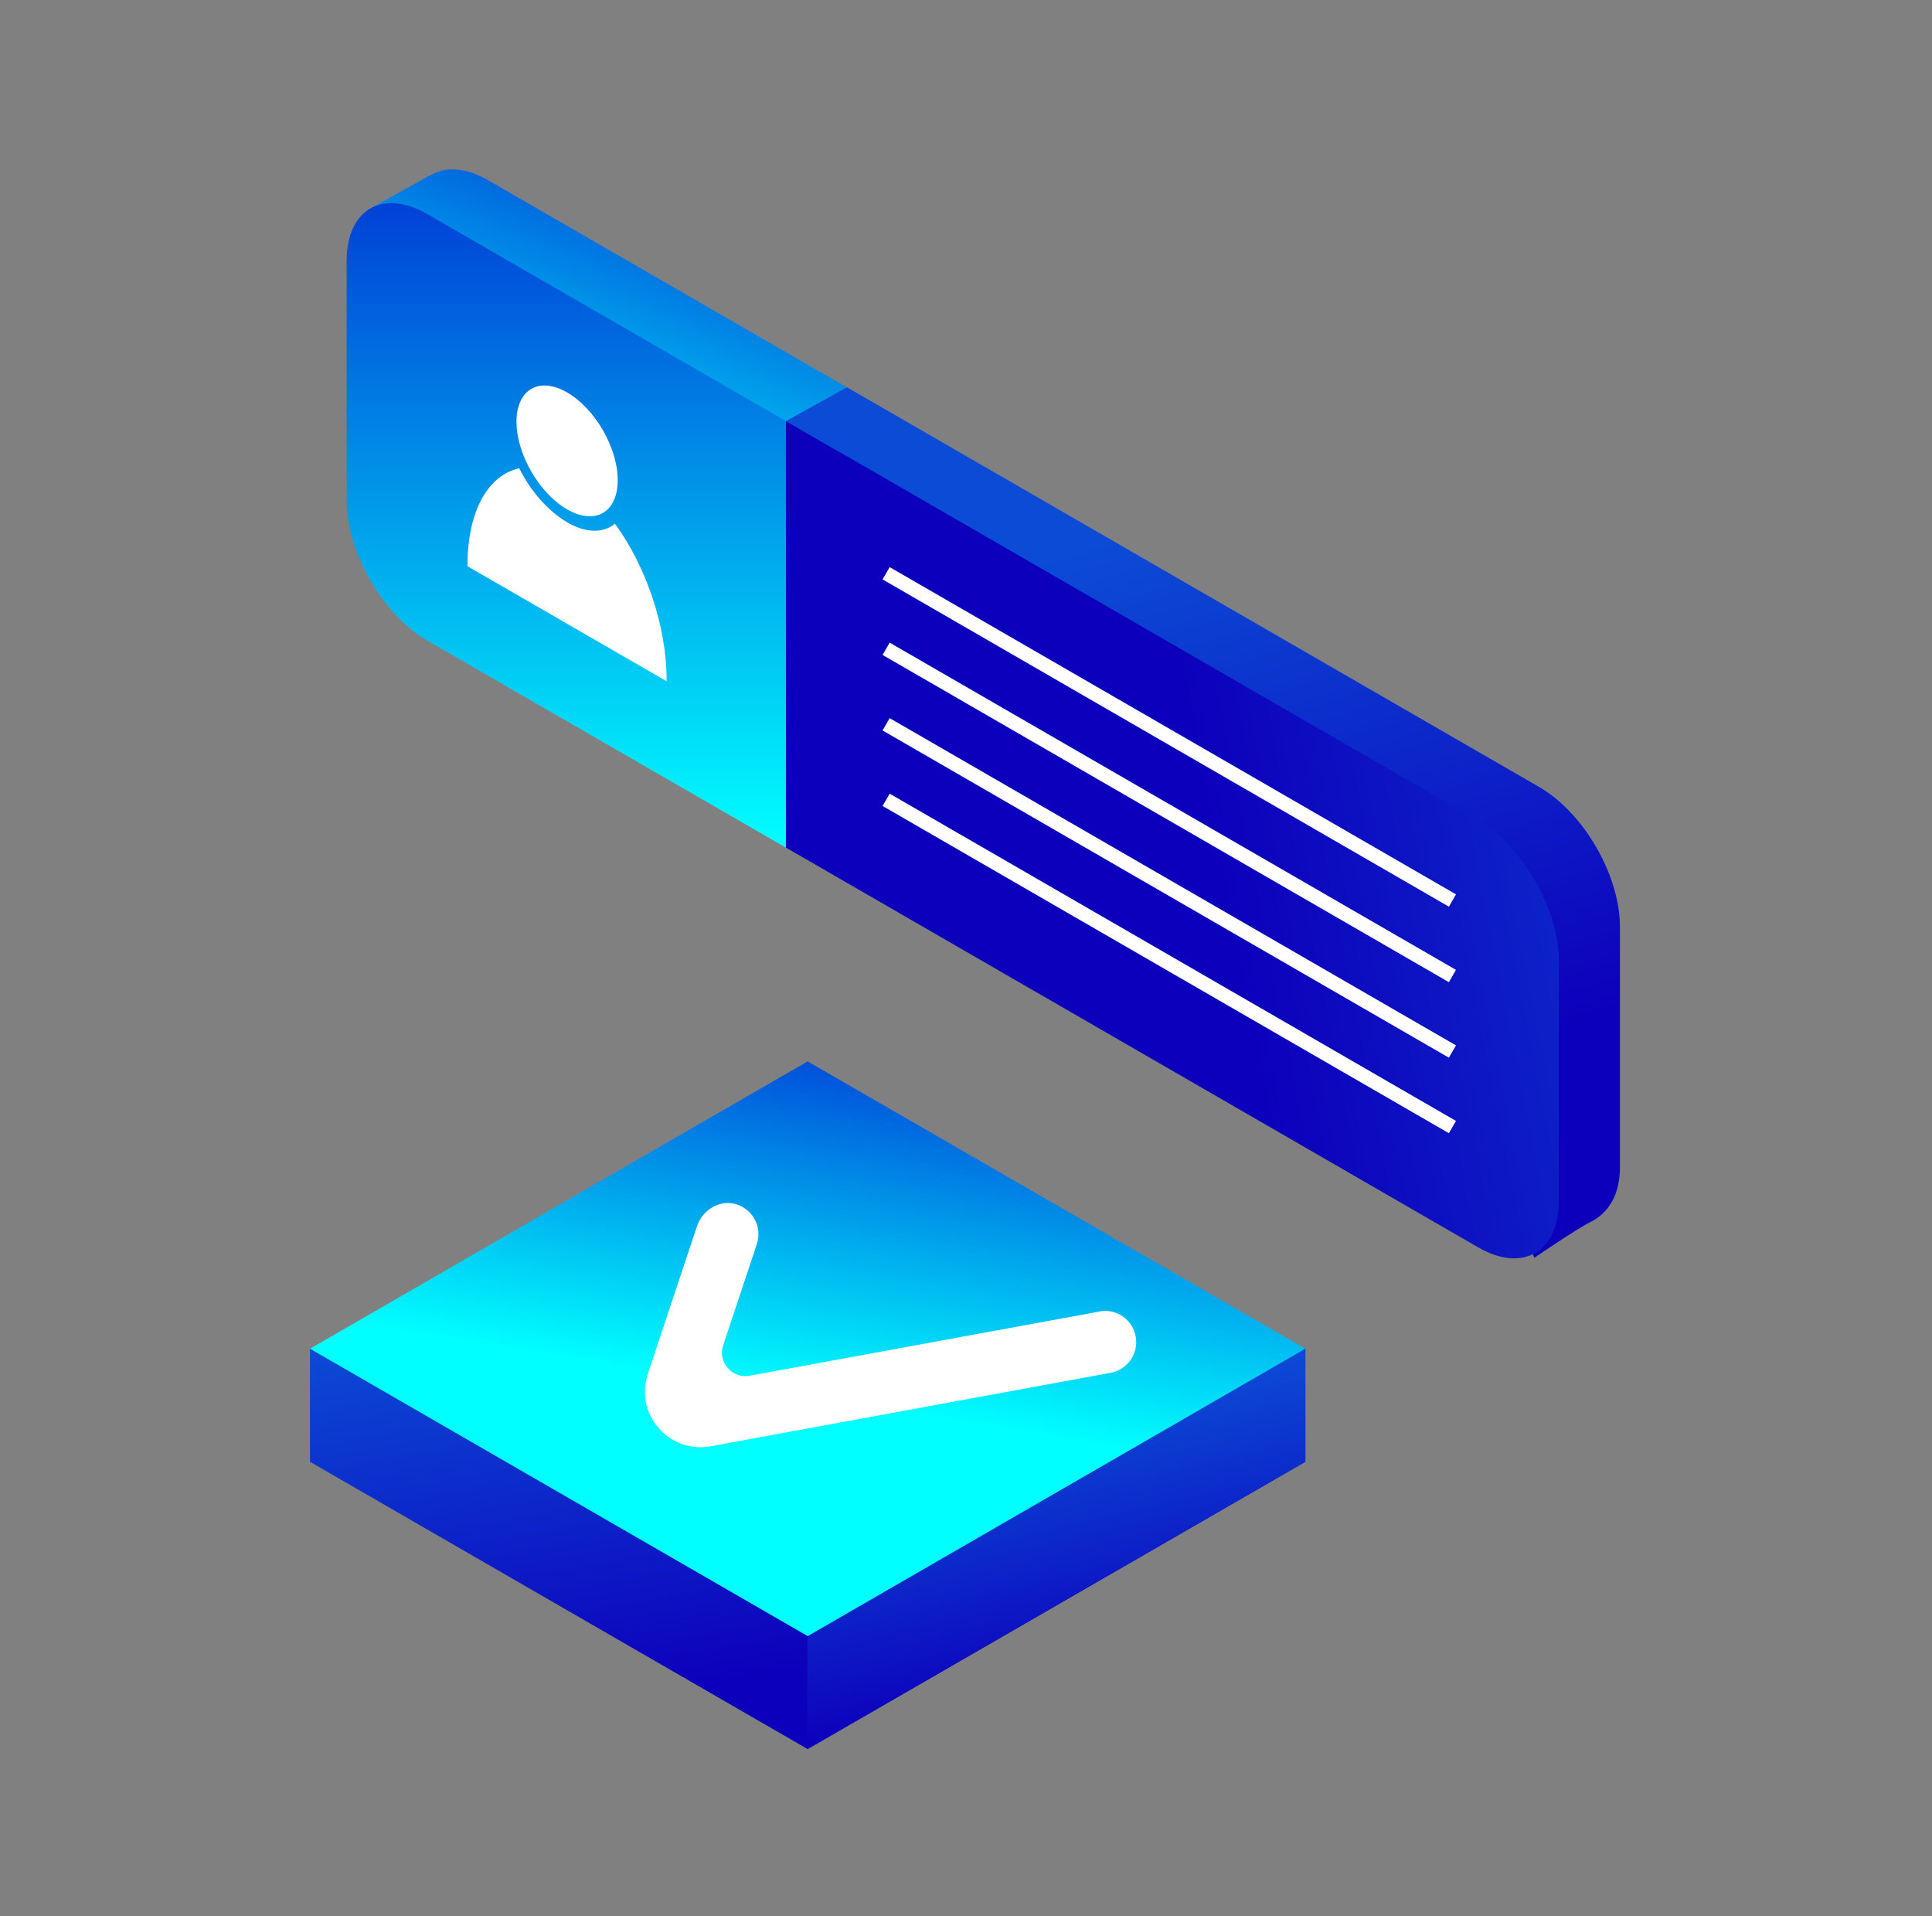 <svg width="121" height="120" viewBox="0 0 121 120" fill="none" xmlns="http://www.w3.org/2000/svg">
<rect x="0" y="0" width="121" height="120" fill="#808080" stroke="none"/>
<path d="M19.415 84.46V91.54L50.586 109.533L81.753 91.54V84.46L50.582 73.543L19.415 84.46Z" fill="url(#paint0_linear_605_55374)"/>
<path d="M50.537 109.533L81.753 91.54V84.46L50.586 102.457L50.537 109.533Z" fill="url(#paint1_linear_605_55374)"/>
<path d="M19.415 84.46L50.586 102.457L81.753 84.46L50.582 66.467L19.415 84.46Z" fill="url(#paint2_linear_605_55374)"/>
<path d="M68.857 82.131L46.952 86.151C45.853 86.353 44.937 85.303 45.292 84.24L47.401 77.904C47.751 76.854 47.158 75.715 46.081 75.405C45.054 75.113 43.99 75.773 43.654 76.787L40.571 86.044C39.732 88.556 41.9 91.047 44.502 90.571L69.557 85.968C70.621 85.77 71.321 84.756 71.128 83.692C70.935 82.629 69.916 81.929 68.853 82.122L68.857 82.131Z" fill="white"/>
<path d="M26.926 10.998V10.981L22.934 13.198L25.582 13.445C25.547 13.692 25.53 13.944 25.53 14.214V29.245C25.53 32.473 27.793 36.395 30.59 38.009L53.041 50.972V24.26L30.59 11.297C29.148 10.464 27.85 10.412 26.926 11.004V10.998Z" fill="url(#paint3_linear_605_55374)"/>
<path d="M96.397 49.283L53.047 24.253L49.227 26.367L53.047 28.578V50.966L94.577 74.944L96.093 78.769C96.093 78.769 98.689 76.983 99.625 76.518C100.694 75.978 101.457 74.887 101.457 73.078V58.047C101.457 54.819 99.195 50.897 96.397 49.283Z" fill="url(#paint4_linear_605_55374)"/>
<path d="M21.711 16.328V31.358C21.711 34.586 23.974 38.509 26.771 40.123L49.227 53.086V26.373L26.771 13.411C23.974 11.797 21.711 13.106 21.711 16.334V16.328Z" fill="url(#paint5_linear_605_55374)"/>
<path d="M92.573 51.396L49.222 26.367V53.079L92.573 78.109C95.364 79.723 97.632 78.413 97.632 75.191V60.161C97.632 56.933 95.37 53.01 92.573 51.396Z" fill="url(#paint6_linear_605_55374)"/>
<path d="M35.518 24.575C33.766 23.564 32.347 24.385 32.347 26.407C32.347 28.429 33.766 30.887 35.518 31.898C37.269 32.908 38.688 32.087 38.688 30.066C38.688 28.044 37.269 25.586 35.518 24.575Z" fill="white"/>
<path d="M35.518 32.703C34.306 32.002 33.226 30.738 32.52 29.325C30.59 29.75 29.28 31.973 29.28 35.39C29.28 35.413 29.28 35.436 29.28 35.459L41.749 42.661C41.749 42.661 41.749 42.616 41.749 42.593C41.749 39.175 40.44 35.442 38.516 32.794C37.804 33.386 36.724 33.409 35.518 32.708V32.703Z" fill="white"/>
<line x1="55.497" y1="35.899" x2="90.965" y2="56.392" stroke="white" stroke-width="0.889" stroke-linejoin="round"/>
<line x1="55.497" y1="40.628" x2="90.965" y2="61.12" stroke="white" stroke-width="0.889" stroke-linejoin="round"/>
<line x1="55.497" y1="45.357" x2="90.965" y2="65.849" stroke="white" stroke-width="0.889" stroke-linejoin="round"/>
<line x1="55.497" y1="50.086" x2="90.965" y2="70.579" stroke="white" stroke-width="0.889" stroke-linejoin="round"/>
<defs>
<linearGradient id="paint0_linear_605_55374" x1="31.613" y1="81.948" x2="35.803" y2="106.816" gradientUnits="userSpaceOnUse">
<stop stop-color="#0C4BD6"/>
<stop offset="1" stop-color="#0D00BC"/>
</linearGradient>
<linearGradient id="paint1_linear_605_55374" x1="56.645" y1="90.315" x2="60.604" y2="107.204" gradientUnits="userSpaceOnUse">
<stop stop-color="#0C4BD6"/>
<stop offset="1" stop-color="#0D00BC"/>
</linearGradient>
<linearGradient id="paint2_linear_605_55374" x1="73.838" y1="68.398" x2="70.204" y2="90.732" gradientUnits="userSpaceOnUse">
<stop stop-color="#0041D7"/>
<stop offset="1" stop-color="#00FFFF"/>
</linearGradient>
<linearGradient id="paint3_linear_605_55374" x1="49.218" y1="12.774" x2="40.718" y2="35.274" gradientUnits="userSpaceOnUse">
<stop stop-color="#0041D7"/>
<stop offset="1" stop-color="#00FFFF"/>
</linearGradient>
<linearGradient id="paint4_linear_605_55374" x1="59.447" y1="36.985" x2="70.245" y2="72.434" gradientUnits="userSpaceOnUse">
<stop stop-color="#0C4BD6"/>
<stop offset="1" stop-color="#0D00BC"/>
</linearGradient>
<linearGradient id="paint5_linear_605_55374" x1="35.469" y1="12.72" x2="35.469" y2="53.086" gradientUnits="userSpaceOnUse">
<stop stop-color="#0041D7"/>
<stop offset="1" stop-color="#00FFFF"/>
</linearGradient>
<linearGradient id="paint6_linear_605_55374" x1="119.218" y1="47.274" x2="76.577" y2="55.652" gradientUnits="userSpaceOnUse">
<stop stop-color="#0C4BD6"/>
<stop offset="1" stop-color="#0D00BC"/>
</linearGradient>
</defs>
</svg>
